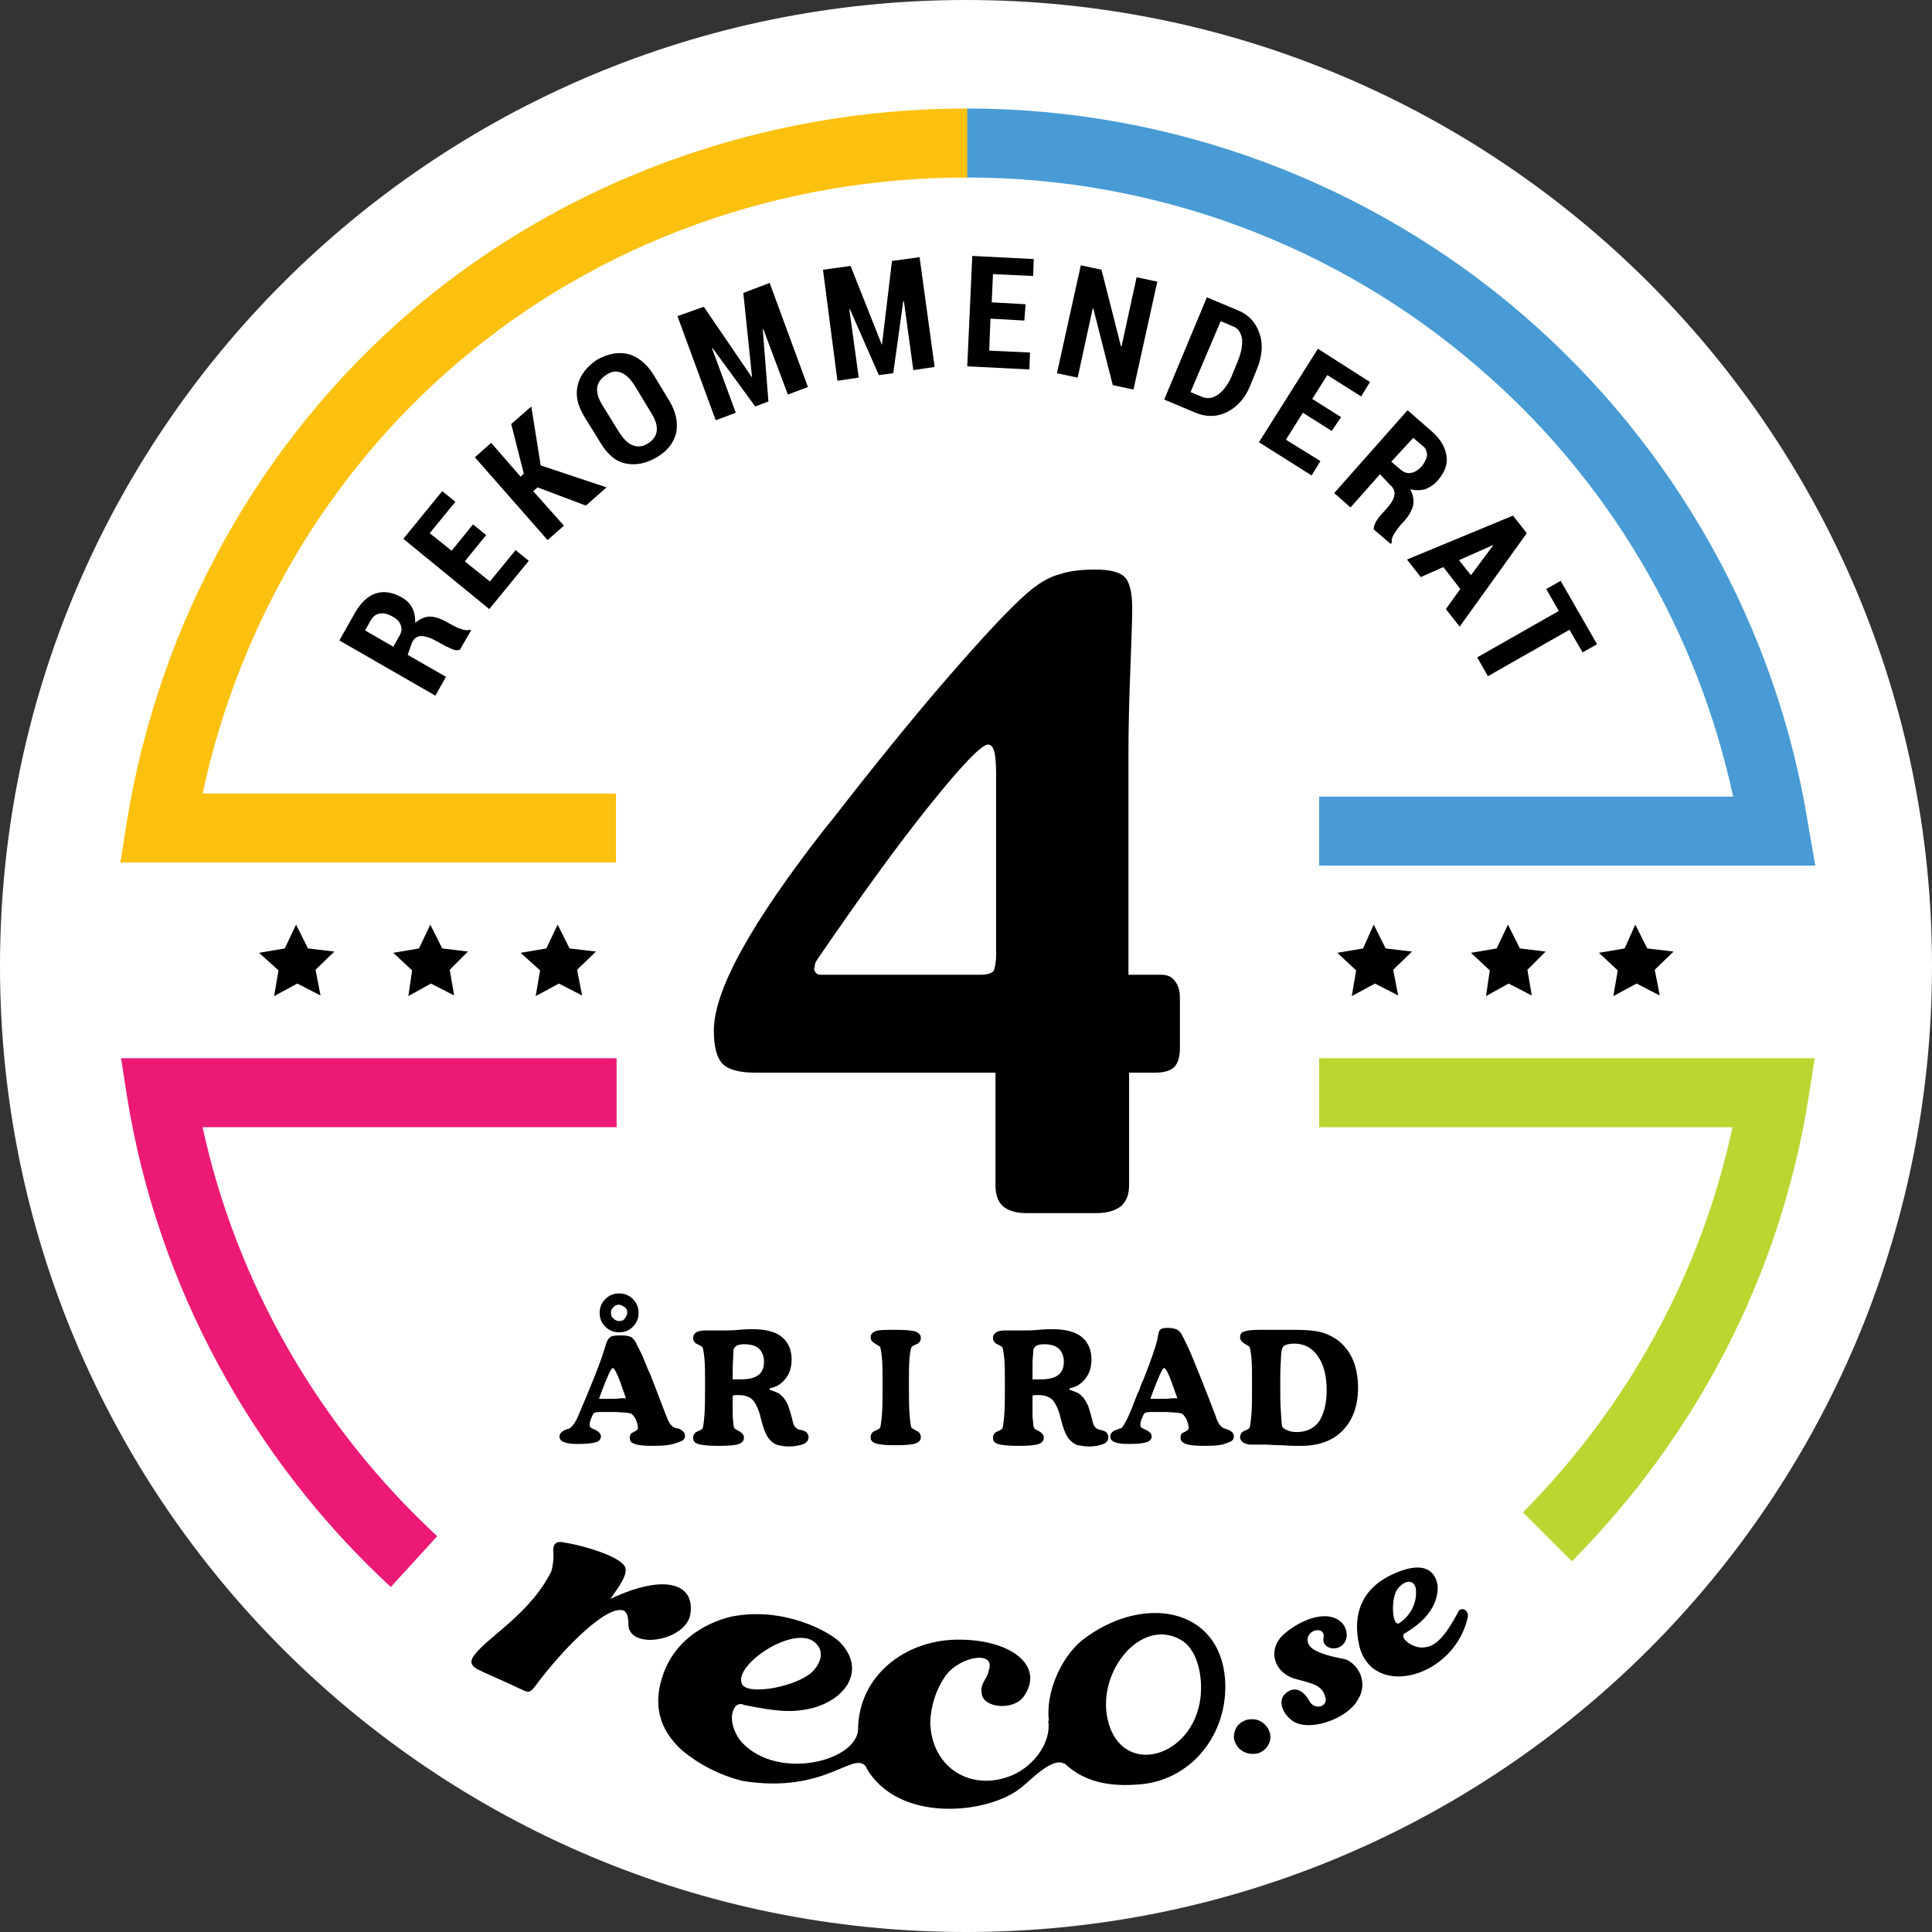 <svg width="160" height="160" viewBox="0 0 160 160" fill="none" xmlns="http://www.w3.org/2000/svg">
<rect x="0" y="0" width="160" height="160" fill="#333333" stroke="none"/>
<g clip-path="url(#clip0_1110_17297)">
<path d="M80 160C124.183 160 160 124.183 160 80C160 35.817 124.183 0 80 0C35.817 0 0 35.817 0 80C0 124.183 35.817 160 80 160Z" fill="white"/>
<path d="M51.013 71.429H9.974L10.493 68.104C13.195 51.429 21.61 36.364 34.234 25.61C46.857 14.909 63.117 8.987 80.052 8.987H80.156V14.701C80.104 14.701 80.104 14.701 80.052 14.701C64.468 14.701 49.558 20.104 37.974 29.974C27.221 39.117 19.792 51.688 16.779 65.714H51.013V71.429Z" fill="#FCC10F"/>
<path d="M150.338 71.688H109.247V65.974H143.532C140.571 52.208 133.195 39.636 122.39 30.39C110.649 20.26 95.636 14.701 80.104 14.701V8.987C96.987 8.987 113.351 15.065 126.13 26.078C138.753 36.987 147.169 52 149.766 68.416L150.338 71.688Z" fill="#489BD4"/>
<path d="M130.182 129.299L126.13 125.247C134.909 116.364 140.883 105.403 143.481 93.351H109.247V87.636H150.286L149.766 90.961C147.429 105.506 140.623 118.753 130.182 129.299Z" fill="#BBD531"/>
<path d="M32.364 131.429C20.831 120.779 13.039 106.39 10.546 90.961L10.026 87.636H51.065V93.351H16.779C19.584 106.286 26.442 118.182 36.208 127.221L32.364 131.429Z" fill="#EC1A75"/>
<path d="M120.727 133.558C119.896 135.117 119.065 136.312 118.026 136.416C117.039 136.623 115.688 135.532 116.416 135.221C119.117 133.61 119.065 131.844 119.065 131.325C118.805 129.766 117.558 129.403 115.532 130.286C113.091 131.325 111.896 133.299 112.571 136.312C113.714 140.779 120.468 138.909 121.558 133.922C121.662 133.299 120.935 132.987 120.727 133.558ZM115.74 131.584C116.364 130.805 117.091 130.805 117.247 131.532C117.403 132.675 116.831 133.818 115.844 134.442C115.273 134.649 115.169 132.364 115.74 131.584ZM57.195 133.507C57.455 131.169 55.065 130.286 50.545 132.416C51.688 130.857 51.896 130.286 51.792 129.87C51.636 128.987 48.416 128 46.701 127.74C46.286 127.636 45.818 127.688 45.818 128.364C45.87 128.935 45.818 129.558 45.662 130.13C44.52 132.416 42.597 134.078 41.039 135.377C39.948 136.312 38.857 137.247 39.065 137.766C39.273 138.286 39.74 138.286 43.377 140C43.74 140.156 43.896 140.156 44.208 139.792C46.805 136.26 50.442 132.779 51.688 133.403C52.052 133.662 52 134.182 52.052 134.338C51.792 136.779 57.039 135.948 57.195 133.507ZM89.61 135.844C87.844 137.299 86.597 140.156 86.857 142.494V142.545L86.805 142.494C87.117 144.312 85.507 146.494 83.429 147.169C80.26 148.26 77.143 146.338 77.039 142.649C77.091 141.247 77.507 139.948 78.286 138.805C79.481 137.143 82.546 136.623 81.87 138.39C81.766 139.065 81.143 139.377 81.299 140.26C81.454 141.455 83.844 141.662 84.727 140.571C86.649 137.974 83.688 135.688 79.117 135.792C74.909 135.896 71.221 138.753 71.065 143.013V143.117C71.117 145.818 64.468 147.532 61.455 144.312C60.831 143.636 60.26 142.234 60.883 141.351C61.039 141.143 61.351 141.039 61.61 141.195C64.416 141.766 65.766 141.87 67.481 141.403C70.338 140.52 71.636 138.078 69.507 135.948C68.623 135.117 64.935 133.039 60.623 133.87C60.468 133.922 56.416 134.649 54.961 138.545C54.026 141.091 54.545 143.221 56.52 144.987C57.974 146.182 59.636 147.013 61.455 147.481C68.416 148.623 70.701 144.883 71.74 146.338V146.39C74.338 151.013 81.87 150.286 84.623 148C85.454 147.325 87.221 145.455 88.156 146.078V146.026C89.454 147.273 91.273 148 94.13 147.792C98.545 147.584 101.766 143.688 101.455 139.065C100.987 133.039 94.545 132 89.61 135.844ZM67.325 135.896C68.104 136.416 68.26 137.351 67.377 138.338C66.234 139.636 61.974 140.468 61.455 139.481C60.675 137.974 65.454 134.701 67.325 135.896ZM99.429 140.52C98.857 145.61 92.883 147.273 91.74 142.442C90.805 138.442 94.493 133.922 97.766 135.792C98.961 136.416 99.636 138.39 99.429 140.52ZM103.532 142.39C103.169 142.39 102.805 142.597 102.545 142.857C102.286 143.169 102.182 143.532 102.182 143.896C102.286 144.727 103.013 145.299 103.844 145.247C104.26 145.247 104.623 145.039 104.883 144.727C105.143 144.416 105.247 144.052 105.195 143.636C105.039 142.857 104.312 142.286 103.532 142.39ZM111.117 137.351C109.455 137.039 108.571 136.623 108.364 136.156C107.896 134.961 109.818 134.545 109.61 135.636C109.403 136.727 111.377 136.935 111.532 135.481C111.532 135.013 111.377 134.597 111.013 134.286C109.766 133.247 107.584 134.234 106.338 135.325C104.883 136.623 105.506 138.597 107.377 139.065C108.519 139.377 109.455 139.532 109.714 140.416C110.13 141.351 108.831 141.714 108.416 140.831C107.844 139.844 107.065 139.636 106.39 140.312C105.714 141.039 106.442 142.234 107.273 142.649C108.831 143.377 111.74 142.182 112.468 140.727C113.143 139.688 112.831 138.286 111.792 137.61C111.688 137.507 111.429 137.403 111.117 137.351Z" fill="black"/>
<path d="M33.766 54.234L36.935 56.052L36.052 57.61L28.104 53.039L29.454 50.649C29.922 49.87 30.494 49.351 31.117 49.143C31.792 48.935 32.468 49.039 33.247 49.455C33.662 49.714 33.974 49.974 34.13 50.338C34.338 50.701 34.39 51.117 34.39 51.584C34.753 51.273 35.169 51.065 35.584 51.065C36 51.065 36.468 51.221 36.935 51.48L37.507 51.792C37.714 51.896 37.974 52.052 38.234 52.104C38.493 52.208 38.753 52.208 38.909 52.156L39.013 52.208L38.078 53.818C37.87 53.87 37.662 53.87 37.351 53.714C37.091 53.61 36.779 53.455 36.52 53.299L35.948 52.987C35.532 52.779 35.169 52.675 34.857 52.675C34.545 52.675 34.286 52.883 34.13 53.195L33.766 54.234ZM32.571 53.558L33.039 52.727C33.247 52.416 33.299 52.104 33.195 51.792C33.091 51.48 32.883 51.273 32.52 51.065C32.156 50.857 31.792 50.753 31.48 50.805C31.169 50.857 30.909 51.013 30.701 51.377L30.234 52.208L32.571 53.558Z" fill="black"/>
<path d="M40.26 44.312L38.493 46.493L40.571 48.156L42.701 45.559L43.792 46.442L40.52 50.442L33.403 44.623L36.623 40.675L37.714 41.559L35.584 44.156L37.403 45.61L39.169 43.429L40.26 44.312Z" fill="black"/>
<path d="M44.52 40.364L44.156 40.675L46.701 43.532L45.351 44.727L39.325 37.87L40.675 36.675L43.117 39.48L43.377 39.221L42.338 35.117L44 33.662L44.779 38.545L50.234 40.364L48.52 41.87L44.52 40.364Z" fill="black"/>
<path d="M55.429 33.195C56 34.13 56.156 35.013 56 35.844C55.792 36.675 55.273 37.351 54.39 37.87C53.507 38.39 52.675 38.545 51.844 38.39C51.013 38.234 50.338 37.662 49.766 36.727L48.416 34.545C47.844 33.61 47.636 32.779 47.844 31.896C48.052 31.065 48.571 30.39 49.403 29.818C50.286 29.299 51.117 29.143 51.948 29.299C52.779 29.506 53.507 30.078 54.078 30.961L55.429 33.195ZM52.571 31.948C52.208 31.377 51.844 31.013 51.429 30.857C51.013 30.701 50.597 30.753 50.182 31.065C49.766 31.325 49.507 31.688 49.455 32.104C49.403 32.52 49.559 33.039 49.922 33.61L51.273 35.792C51.636 36.364 52 36.727 52.416 36.883C52.831 37.039 53.247 36.987 53.662 36.727C54.078 36.468 54.338 36.104 54.39 35.688C54.442 35.273 54.286 34.753 53.922 34.182L52.571 31.948Z" fill="black"/>
<path d="M62.286 31.273L61.558 24.26L63.74 23.429L66.909 32.052L65.247 32.675L63.221 27.273H63.169L63.636 33.247L62.545 33.662L59.013 28.831H58.961L60.935 34.182L59.273 34.805L56.104 26.182L58.286 25.403L62.286 31.273Z" fill="black"/>
<path d="M73.039 28.571L73.87 21.61L76.156 21.299L77.403 30.39L75.636 30.649L74.857 24.935H74.805L73.974 30.909L72.779 31.065L70.39 25.61H70.338L71.117 31.273L69.351 31.532L68.156 22.338L70.442 22.026L73.039 28.571Z" fill="black"/>
<path d="M84.831 26.546L82.026 26.39L81.922 29.039L85.299 29.195L85.247 30.597L80.104 30.338L80.519 21.195L85.61 21.455L85.558 22.857L82.234 22.701L82.13 25.039L84.935 25.195L84.831 26.546Z" fill="black"/>
<path d="M93.87 32.26L92.156 31.896L90.546 25.558H90.493L89.247 31.273L87.532 30.909L89.507 21.974L91.221 22.338L92.831 28.675H92.883L94.13 22.961L95.844 23.325L93.87 32.26Z" fill="black"/>
<path d="M96.416 33.091L99.948 24.623L102.545 25.714C103.429 26.078 104 26.701 104.312 27.636C104.623 28.52 104.519 29.506 104.104 30.545L103.532 31.948C103.117 32.987 102.442 33.714 101.61 34.13C100.779 34.545 99.896 34.545 99.013 34.182L96.416 33.091ZM101.091 26.597L98.597 32.468L99.584 32.883C100 33.039 100.416 32.987 100.883 32.675C101.299 32.364 101.662 31.896 101.974 31.221L102.545 29.818C102.805 29.143 102.909 28.571 102.857 28.052C102.753 27.532 102.545 27.169 102.078 27.013L101.091 26.597Z" fill="black"/>
<path d="M110.286 35.688L107.896 34.182L106.494 36.416L109.351 38.182L108.623 39.377L104.26 36.623L109.143 28.883L113.455 31.636L112.727 32.831L109.922 31.065L108.675 33.039L111.065 34.545L110.286 35.688Z" fill="black"/>
<path d="M114.286 39.273L111.844 42.026L110.494 40.831L116.571 33.974L118.649 35.792C119.325 36.416 119.688 37.039 119.792 37.766C119.896 38.493 119.636 39.117 119.065 39.792C118.753 40.156 118.39 40.364 118.026 40.52C117.61 40.623 117.195 40.623 116.779 40.52C117.039 40.935 117.091 41.403 117.039 41.818C116.935 42.234 116.727 42.649 116.364 43.065L115.896 43.584C115.74 43.792 115.584 44 115.429 44.26C115.273 44.52 115.221 44.727 115.273 44.935L115.169 45.039L113.766 43.844C113.766 43.636 113.818 43.428 113.974 43.169C114.13 42.909 114.338 42.649 114.545 42.441L114.961 41.974C115.273 41.61 115.429 41.299 115.481 40.987C115.532 40.675 115.377 40.364 115.117 40.156L114.286 39.273ZM115.221 38.234L115.948 38.857C116.26 39.117 116.519 39.221 116.831 39.169C117.143 39.117 117.403 38.961 117.714 38.649C117.974 38.338 118.13 38.026 118.182 37.714C118.182 37.403 118.078 37.091 117.766 36.883L117.039 36.26L115.221 38.234Z" fill="black"/>
<path d="M120.935 48.779L119.532 46.961L117.662 47.792L116.519 46.338L125.299 42.701L126.442 44.156L120.883 51.896L119.74 50.442L120.935 48.779ZM120.831 46.39L121.818 47.636L123.636 45.195V45.143L120.831 46.39Z" fill="black"/>
<path d="M131.065 54.026L129.974 52.156L123.221 56L122.338 54.441L129.091 50.597L128.052 48.779L129.247 48.104L132.26 53.351L131.065 54.026Z" fill="black"/>
<path d="M35.636 76.571L34.701 78.545L32.571 78.909L34.13 80.364L33.818 82.493L35.688 81.454L37.61 82.442L37.247 80.312L38.753 78.805L36.623 78.545L35.636 76.571Z" fill="black"/>
<path d="M24.52 76.571L23.584 78.545L21.454 78.909L23.065 80.364L22.701 82.493L24.623 81.454L26.546 82.442L26.13 80.312L27.688 78.805L25.506 78.545L24.52 76.571Z" fill="black"/>
<path d="M46.182 76.571L45.247 78.545L43.117 78.909L44.727 80.364L44.364 82.493L46.286 81.454L48.208 82.442L47.792 80.312L49.351 78.805L47.169 78.545L46.182 76.571Z" fill="black"/>
<path d="M124.883 76.571L123.948 78.545L121.818 78.909L123.377 80.364L123.065 82.493L124.935 81.454L126.857 82.442L126.494 80.312L128 78.805L125.87 78.545L124.883 76.571Z" fill="black"/>
<path d="M113.766 76.571L112.883 78.545L110.753 78.909L112.312 80.364L111.948 82.493L113.87 81.454L115.792 82.442L115.377 80.312L116.935 78.805L114.753 78.545L113.766 76.571Z" fill="black"/>
<path d="M135.429 76.571L134.545 78.545L132.416 78.909L133.974 80.364L133.61 82.493L135.532 81.454L137.455 82.442L137.039 80.312L138.597 78.805L136.416 78.545L135.429 76.571Z" fill="black"/>
<path d="M96.208 80.727C96.675 80.727 97.039 80.883 97.299 81.247C97.558 81.558 97.714 82.026 97.714 82.597V86.805C97.714 87.532 97.558 88.052 97.247 88.364C96.935 88.675 96.416 88.831 95.688 88.831H93.507V98.13C93.507 98.909 93.299 99.481 92.831 99.896C92.364 100.26 91.688 100.468 90.753 100.468H85.039C84.156 100.468 83.481 100.26 83.065 99.896C82.649 99.532 82.442 98.961 82.442 98.13V88.831H62.493C61.195 88.831 60.312 88.571 59.844 88.104C59.377 87.636 59.117 86.701 59.117 85.351C59.117 82.026 62.182 76.468 68.312 68.623C69.091 67.688 69.662 66.909 70.078 66.39C73.662 61.818 76.831 57.974 79.584 54.857C82.338 51.74 84.312 49.662 85.61 48.675C86.286 48.156 87.013 47.74 87.844 47.532C88.623 47.273 89.61 47.169 90.701 47.169C91.948 47.169 92.727 47.377 93.143 47.792C93.558 48.208 93.766 49.091 93.766 50.39C93.766 51.117 93.714 52.779 93.61 55.429C93.507 58.078 93.454 60.364 93.454 62.338V80.727H96.208ZM82.493 79.065V64.156C82.493 63.221 82.442 62.597 82.338 62.234C82.234 61.87 82.078 61.662 81.818 61.662C81.299 61.662 79.636 63.377 76.935 66.753C74.182 70.182 71.117 74.442 67.636 79.532C67.532 79.688 67.481 79.844 67.481 79.948C67.481 80.052 67.429 80.156 67.429 80.26C67.429 80.416 67.532 80.519 67.636 80.623C67.74 80.727 67.896 80.727 68.156 80.727H81.195C81.714 80.727 82.078 80.623 82.286 80.416C82.39 80.156 82.493 79.74 82.493 79.065Z" fill="black"/>
<path d="M54.078 119.74C53.351 119.74 52.831 119.688 52.571 119.584C52.26 119.481 52.156 119.325 52.156 119.065C52.156 118.961 52.156 118.909 52.208 118.805C52.26 118.753 52.312 118.649 52.364 118.649C52.416 118.649 52.468 118.597 52.571 118.545C52.779 118.442 52.831 118.338 52.831 118.286C52.831 118.13 52.779 117.87 52.675 117.61C52.571 117.351 52.416 117.195 52.312 117.091C52.26 117.039 52.104 117.039 51.844 116.987C51.584 116.987 51.221 116.935 50.805 116.935C50.234 116.935 49.87 116.935 49.662 116.935C49.455 116.935 49.299 116.987 49.247 116.987C49.143 117.039 49.091 117.143 48.987 117.403C48.883 117.61 48.831 117.818 48.831 117.974C48.831 118.078 48.831 118.13 48.883 118.182C48.935 118.234 48.987 118.286 49.143 118.338C49.143 118.338 49.195 118.39 49.247 118.39C49.558 118.545 49.766 118.701 49.766 118.961C49.766 119.169 49.61 119.377 49.351 119.429C49.091 119.532 48.571 119.584 47.844 119.584C47.325 119.584 46.961 119.532 46.701 119.429C46.442 119.325 46.338 119.169 46.338 118.961C46.338 118.701 46.545 118.494 47.013 118.338H47.065C47.325 118.234 47.584 117.922 47.844 117.351C48.364 116.156 48.831 115.013 49.247 113.974C49.662 112.935 49.974 112.052 50.182 111.325C50.286 111.013 50.39 110.805 50.597 110.701C50.753 110.597 51.065 110.597 51.532 110.597C51.844 110.597 52.052 110.649 52.208 110.701C52.364 110.753 52.468 110.909 52.623 111.117L53.091 112.052C53.299 112.468 53.507 113.091 53.87 113.87C54.13 114.545 54.442 115.325 54.753 116.156C55.065 116.987 55.273 117.506 55.325 117.61C55.48 117.974 55.688 118.182 56 118.286H56.104C56.312 118.338 56.468 118.442 56.571 118.545C56.675 118.649 56.727 118.753 56.727 118.909C56.727 119.169 56.571 119.325 56.208 119.429C55.584 119.688 54.961 119.74 54.078 119.74ZM51.844 115.792L51.688 115.377C51.221 113.974 50.909 113.299 50.753 113.299C50.597 113.299 50.286 114.026 49.714 115.532L49.61 115.844H50.234H50.649H51.065C51.325 115.792 51.532 115.792 51.844 115.792ZM49.662 108.727C49.662 108.26 49.818 107.896 50.13 107.584C50.442 107.273 50.805 107.117 51.273 107.117C51.74 107.117 52.104 107.273 52.416 107.584C52.727 107.896 52.883 108.26 52.883 108.727C52.883 109.195 52.727 109.558 52.416 109.87C52.104 110.182 51.74 110.338 51.273 110.338C50.805 110.338 50.442 110.182 50.13 109.87C49.818 109.558 49.662 109.195 49.662 108.727ZM50.597 108.727C50.597 108.935 50.649 109.091 50.805 109.195C50.961 109.351 51.117 109.403 51.273 109.403C51.48 109.403 51.636 109.351 51.74 109.195C51.844 109.039 51.948 108.883 51.948 108.727C51.948 108.519 51.896 108.364 51.74 108.26C51.584 108.156 51.429 108.052 51.273 108.052C51.065 108.052 50.909 108.104 50.805 108.26C50.649 108.364 50.597 108.519 50.597 108.727Z" fill="black"/>
<path d="M60.675 115.584V116.104V116.571C60.675 117.091 60.675 117.507 60.727 117.766C60.727 118.026 60.779 118.234 60.831 118.286C60.831 118.338 60.987 118.39 61.247 118.545C61.507 118.701 61.61 118.857 61.61 119.065C61.61 119.325 61.455 119.481 61.195 119.584C60.935 119.688 60.364 119.74 59.532 119.74C58.701 119.74 58.13 119.688 57.818 119.584C57.507 119.481 57.403 119.325 57.403 119.065C57.403 118.857 57.507 118.649 57.766 118.545C58.026 118.442 58.182 118.338 58.182 118.286C58.234 118.182 58.286 117.818 58.338 117.195C58.39 116.571 58.39 115.688 58.39 114.597C58.39 113.714 58.39 113.039 58.338 112.52C58.286 112 58.234 111.688 58.182 111.584C58.13 111.532 58.026 111.429 57.766 111.325C57.507 111.221 57.403 111.013 57.403 110.805C57.403 110.597 57.507 110.442 57.662 110.338C57.818 110.234 58.078 110.182 58.441 110.182H59.273H59.896C60.208 110.182 60.675 110.182 61.195 110.13C61.714 110.078 62.13 110.078 62.338 110.078C63.377 110.078 64.208 110.286 64.727 110.701C65.247 111.117 65.558 111.74 65.558 112.571C65.558 113.195 65.403 113.714 65.091 114.13C64.779 114.545 64.364 114.857 63.792 114.961L63.74 115.013V115.065C63.74 115.065 63.74 115.117 63.792 115.117C64 115.169 64.208 115.273 64.364 115.325C64.519 115.377 64.675 115.532 64.831 115.688C64.935 115.792 64.987 115.896 65.091 116.052C65.143 116.156 65.247 116.312 65.299 116.468C65.351 116.675 65.454 116.935 65.558 117.351C65.662 117.766 65.714 118.026 65.818 118.13C65.922 118.286 66.078 118.39 66.39 118.442C66.442 118.442 66.493 118.442 66.546 118.494C66.701 118.545 66.805 118.597 66.857 118.701C66.909 118.805 66.961 118.857 66.961 119.013C66.961 119.273 66.805 119.481 66.546 119.584C66.286 119.688 65.87 119.792 65.351 119.792C65.039 119.792 64.727 119.74 64.468 119.688C64.208 119.636 64 119.481 63.844 119.325C63.532 119.065 63.273 118.494 63.065 117.662C63.013 117.455 62.961 117.351 62.961 117.247C62.753 116.52 62.493 116.052 62.234 115.844C61.974 115.636 61.61 115.532 61.091 115.532C60.987 115.532 60.935 115.532 60.883 115.532C60.831 115.532 60.727 115.584 60.675 115.584ZM60.675 113.766V114.234H60.935H61.299C61.974 114.234 62.493 114.13 62.805 113.87C63.117 113.662 63.273 113.247 63.273 112.779C63.273 112.312 63.117 111.948 62.857 111.688C62.545 111.429 62.182 111.325 61.61 111.325C61.351 111.325 61.143 111.377 61.039 111.429C60.935 111.481 60.831 111.584 60.779 111.688C60.727 111.792 60.727 111.948 60.727 112.208C60.727 112.416 60.675 112.935 60.675 113.766Z" fill="black"/>
<path d="M74.182 110.13C75.013 110.13 75.584 110.182 75.844 110.286C76.104 110.39 76.26 110.545 76.26 110.805C76.26 111.013 76.156 111.221 75.896 111.325C75.636 111.429 75.481 111.532 75.481 111.584C75.429 111.688 75.377 111.948 75.325 112.468C75.273 112.987 75.273 113.662 75.273 114.545C75.273 115.636 75.273 116.519 75.325 117.143C75.377 117.766 75.429 118.13 75.481 118.234C75.532 118.286 75.636 118.338 75.896 118.494C76.156 118.597 76.26 118.805 76.26 119.013C76.26 119.273 76.104 119.429 75.844 119.532C75.584 119.636 75.013 119.688 74.182 119.688C73.351 119.688 72.831 119.636 72.519 119.532C72.208 119.429 72.104 119.273 72.104 119.013C72.104 118.805 72.208 118.597 72.468 118.494C72.727 118.39 72.883 118.286 72.883 118.234C72.935 118.13 72.987 117.766 73.039 117.143C73.091 116.519 73.091 115.636 73.091 114.545C73.091 113.662 73.091 112.987 73.039 112.468C72.987 111.948 72.935 111.636 72.883 111.532C72.831 111.481 72.727 111.429 72.468 111.273C72.208 111.117 72.104 110.961 72.104 110.753C72.104 110.494 72.26 110.338 72.519 110.234C72.779 110.13 73.403 110.13 74.182 110.13Z" fill="black"/>
<path d="M85.507 115.584V116.104V116.571C85.507 117.091 85.507 117.507 85.558 117.766C85.558 118.026 85.61 118.234 85.662 118.286C85.662 118.338 85.818 118.39 86.078 118.545C86.338 118.701 86.442 118.857 86.442 119.065C86.442 119.325 86.286 119.481 86.026 119.584C85.766 119.688 85.195 119.74 84.364 119.74C83.532 119.74 82.961 119.688 82.649 119.584C82.338 119.481 82.234 119.325 82.234 119.065C82.234 118.857 82.338 118.649 82.597 118.545C82.857 118.442 83.013 118.338 83.013 118.286C83.065 118.182 83.117 117.818 83.169 117.195C83.221 116.571 83.221 115.688 83.221 114.597C83.221 113.714 83.221 113.039 83.169 112.52C83.117 112 83.065 111.688 83.013 111.584C82.961 111.532 82.857 111.429 82.597 111.325C82.338 111.221 82.234 111.013 82.234 110.805C82.234 110.597 82.338 110.442 82.493 110.338C82.649 110.234 82.909 110.182 83.273 110.182H84.104H84.727C85.039 110.182 85.507 110.182 86.026 110.13C86.546 110.078 86.961 110.078 87.169 110.078C88.208 110.078 89.039 110.286 89.558 110.701C90.078 111.117 90.39 111.74 90.39 112.571C90.39 113.195 90.234 113.714 89.922 114.13C89.61 114.545 89.195 114.857 88.623 114.961L88.571 115.013V115.065C88.571 115.065 88.571 115.117 88.623 115.117C88.831 115.169 89.039 115.273 89.195 115.325C89.351 115.377 89.507 115.532 89.662 115.688C89.766 115.792 89.818 115.896 89.922 116.052C89.974 116.156 90.078 116.312 90.13 116.468C90.182 116.675 90.286 116.935 90.39 117.351C90.493 117.766 90.546 118.026 90.649 118.13C90.753 118.286 90.909 118.39 91.221 118.442C91.273 118.442 91.325 118.442 91.377 118.494C91.532 118.545 91.636 118.597 91.688 118.701C91.74 118.805 91.792 118.857 91.792 119.013C91.792 119.273 91.636 119.481 91.377 119.584C91.117 119.688 90.701 119.792 90.182 119.792C89.87 119.792 89.558 119.74 89.299 119.688C89.039 119.636 88.831 119.481 88.675 119.325C88.364 119.065 88.104 118.494 87.896 117.662C87.844 117.455 87.792 117.351 87.792 117.247C87.584 116.52 87.325 116.052 87.065 115.844C86.805 115.636 86.442 115.532 85.922 115.532C85.818 115.532 85.766 115.532 85.714 115.532C85.662 115.532 85.558 115.584 85.507 115.584ZM85.507 113.766V114.234H85.766H86.13C86.805 114.234 87.325 114.13 87.636 113.87C87.948 113.662 88.104 113.247 88.104 112.779C88.104 112.312 87.948 111.948 87.688 111.688C87.377 111.429 87.013 111.325 86.442 111.325C86.182 111.325 85.974 111.377 85.87 111.429C85.766 111.481 85.662 111.584 85.61 111.688C85.558 111.792 85.558 111.948 85.558 112.208C85.507 112.416 85.507 112.935 85.507 113.766Z" fill="black"/>
<path d="M99.74 119.74C99.013 119.74 98.493 119.688 98.234 119.584C97.922 119.48 97.766 119.325 97.766 119.065C97.766 118.961 97.766 118.909 97.818 118.805C97.87 118.701 97.922 118.649 97.974 118.649C98.026 118.649 98.078 118.597 98.182 118.545C98.39 118.442 98.442 118.338 98.442 118.286C98.442 118.13 98.39 117.87 98.286 117.61C98.182 117.351 98.026 117.195 97.922 117.091C97.87 117.039 97.714 117.039 97.454 116.987C97.195 116.987 96.831 116.935 96.416 116.935C95.844 116.935 95.481 116.935 95.273 116.935C95.065 116.935 94.909 116.987 94.857 116.987C94.753 117.039 94.701 117.143 94.597 117.403C94.493 117.61 94.442 117.818 94.442 117.974C94.442 118.078 94.442 118.13 94.493 118.182C94.545 118.234 94.597 118.286 94.753 118.338C94.753 118.338 94.805 118.39 94.857 118.39C95.169 118.545 95.377 118.701 95.377 118.961C95.377 119.169 95.221 119.377 94.961 119.429C94.701 119.532 94.182 119.584 93.454 119.584C92.935 119.584 92.571 119.532 92.312 119.429C92.052 119.325 91.948 119.169 91.948 118.961C91.948 118.701 92.156 118.493 92.519 118.39C92.675 118.338 92.727 118.286 92.831 118.286C93.039 118.182 93.454 117.403 93.974 116C94.13 115.584 94.286 115.221 94.39 115.013C94.442 114.805 94.545 114.545 94.701 114.234C95.377 112.519 95.792 111.325 95.896 110.649C95.948 110.338 96 110.13 96.156 110.078C96.26 109.974 96.468 109.974 96.779 109.974C97.039 109.974 97.247 110.026 97.403 110.078C97.558 110.13 97.714 110.286 97.818 110.442C97.974 110.701 98.234 111.221 98.649 112.156C99.013 113.039 99.74 114.805 100.727 117.403V117.455C100.935 117.974 101.143 118.234 101.506 118.338C101.714 118.39 101.922 118.493 102.026 118.597C102.13 118.701 102.182 118.805 102.182 118.961C102.182 119.221 102.026 119.377 101.662 119.48C101.247 119.688 100.623 119.74 99.74 119.74ZM97.507 115.792L97.351 115.377C96.883 113.974 96.571 113.299 96.416 113.299C96.26 113.299 95.948 114.026 95.377 115.532L95.273 115.844H95.896H96.312H96.727C96.935 115.792 97.195 115.792 97.507 115.792Z" fill="black"/>
<path d="M107.74 119.74C107.325 119.74 106.805 119.74 106.182 119.688C105.506 119.688 105.091 119.636 104.831 119.636C104.727 119.636 104.571 119.636 104.364 119.636C104.156 119.636 104.052 119.636 103.948 119.636C103.792 119.636 103.688 119.636 103.584 119.636C103.481 119.636 103.377 119.636 103.273 119.584C103.065 119.532 102.961 119.481 102.857 119.377C102.753 119.273 102.701 119.169 102.701 119.013C102.701 118.805 102.805 118.597 103.065 118.494C103.325 118.39 103.481 118.286 103.481 118.234C103.532 118.13 103.584 117.766 103.636 117.143C103.688 116.519 103.688 115.636 103.688 114.545C103.688 113.662 103.688 112.987 103.636 112.468C103.584 111.948 103.532 111.636 103.481 111.532C103.429 111.481 103.325 111.429 103.065 111.273C102.805 111.117 102.701 110.961 102.701 110.753C102.701 110.494 102.805 110.338 103.013 110.286C103.221 110.182 103.688 110.13 104.416 110.13H106.026H107.221C108.052 110.13 108.779 110.182 109.247 110.286C109.714 110.39 110.182 110.597 110.597 110.857C111.221 111.273 111.688 111.844 112 112.519C112.312 113.195 112.468 114.026 112.468 114.909C112.468 116.416 112.052 117.558 111.221 118.442C110.39 119.325 109.195 119.74 107.74 119.74ZM109.87 115.117C109.87 113.922 109.61 112.987 109.143 112.312C108.623 111.584 108 111.273 107.169 111.273C106.857 111.273 106.649 111.325 106.494 111.377C106.338 111.429 106.234 111.532 106.182 111.688C106.13 111.844 106.078 112.208 106.078 112.675C106.026 113.195 106.026 113.818 106.026 114.545C106.026 115.481 106.026 116.26 106.078 116.935C106.13 117.61 106.13 117.974 106.182 118.13C106.234 118.234 106.338 118.338 106.597 118.442C106.805 118.545 107.065 118.597 107.377 118.597C108.208 118.597 108.831 118.286 109.247 117.714C109.662 117.039 109.87 116.208 109.87 115.117Z" fill="black"/>
</g>
<defs>
<clipPath id="clip0_1110_17297">
<rect width="160" height="160" fill="white"/>
</clipPath>
</defs>
</svg>
